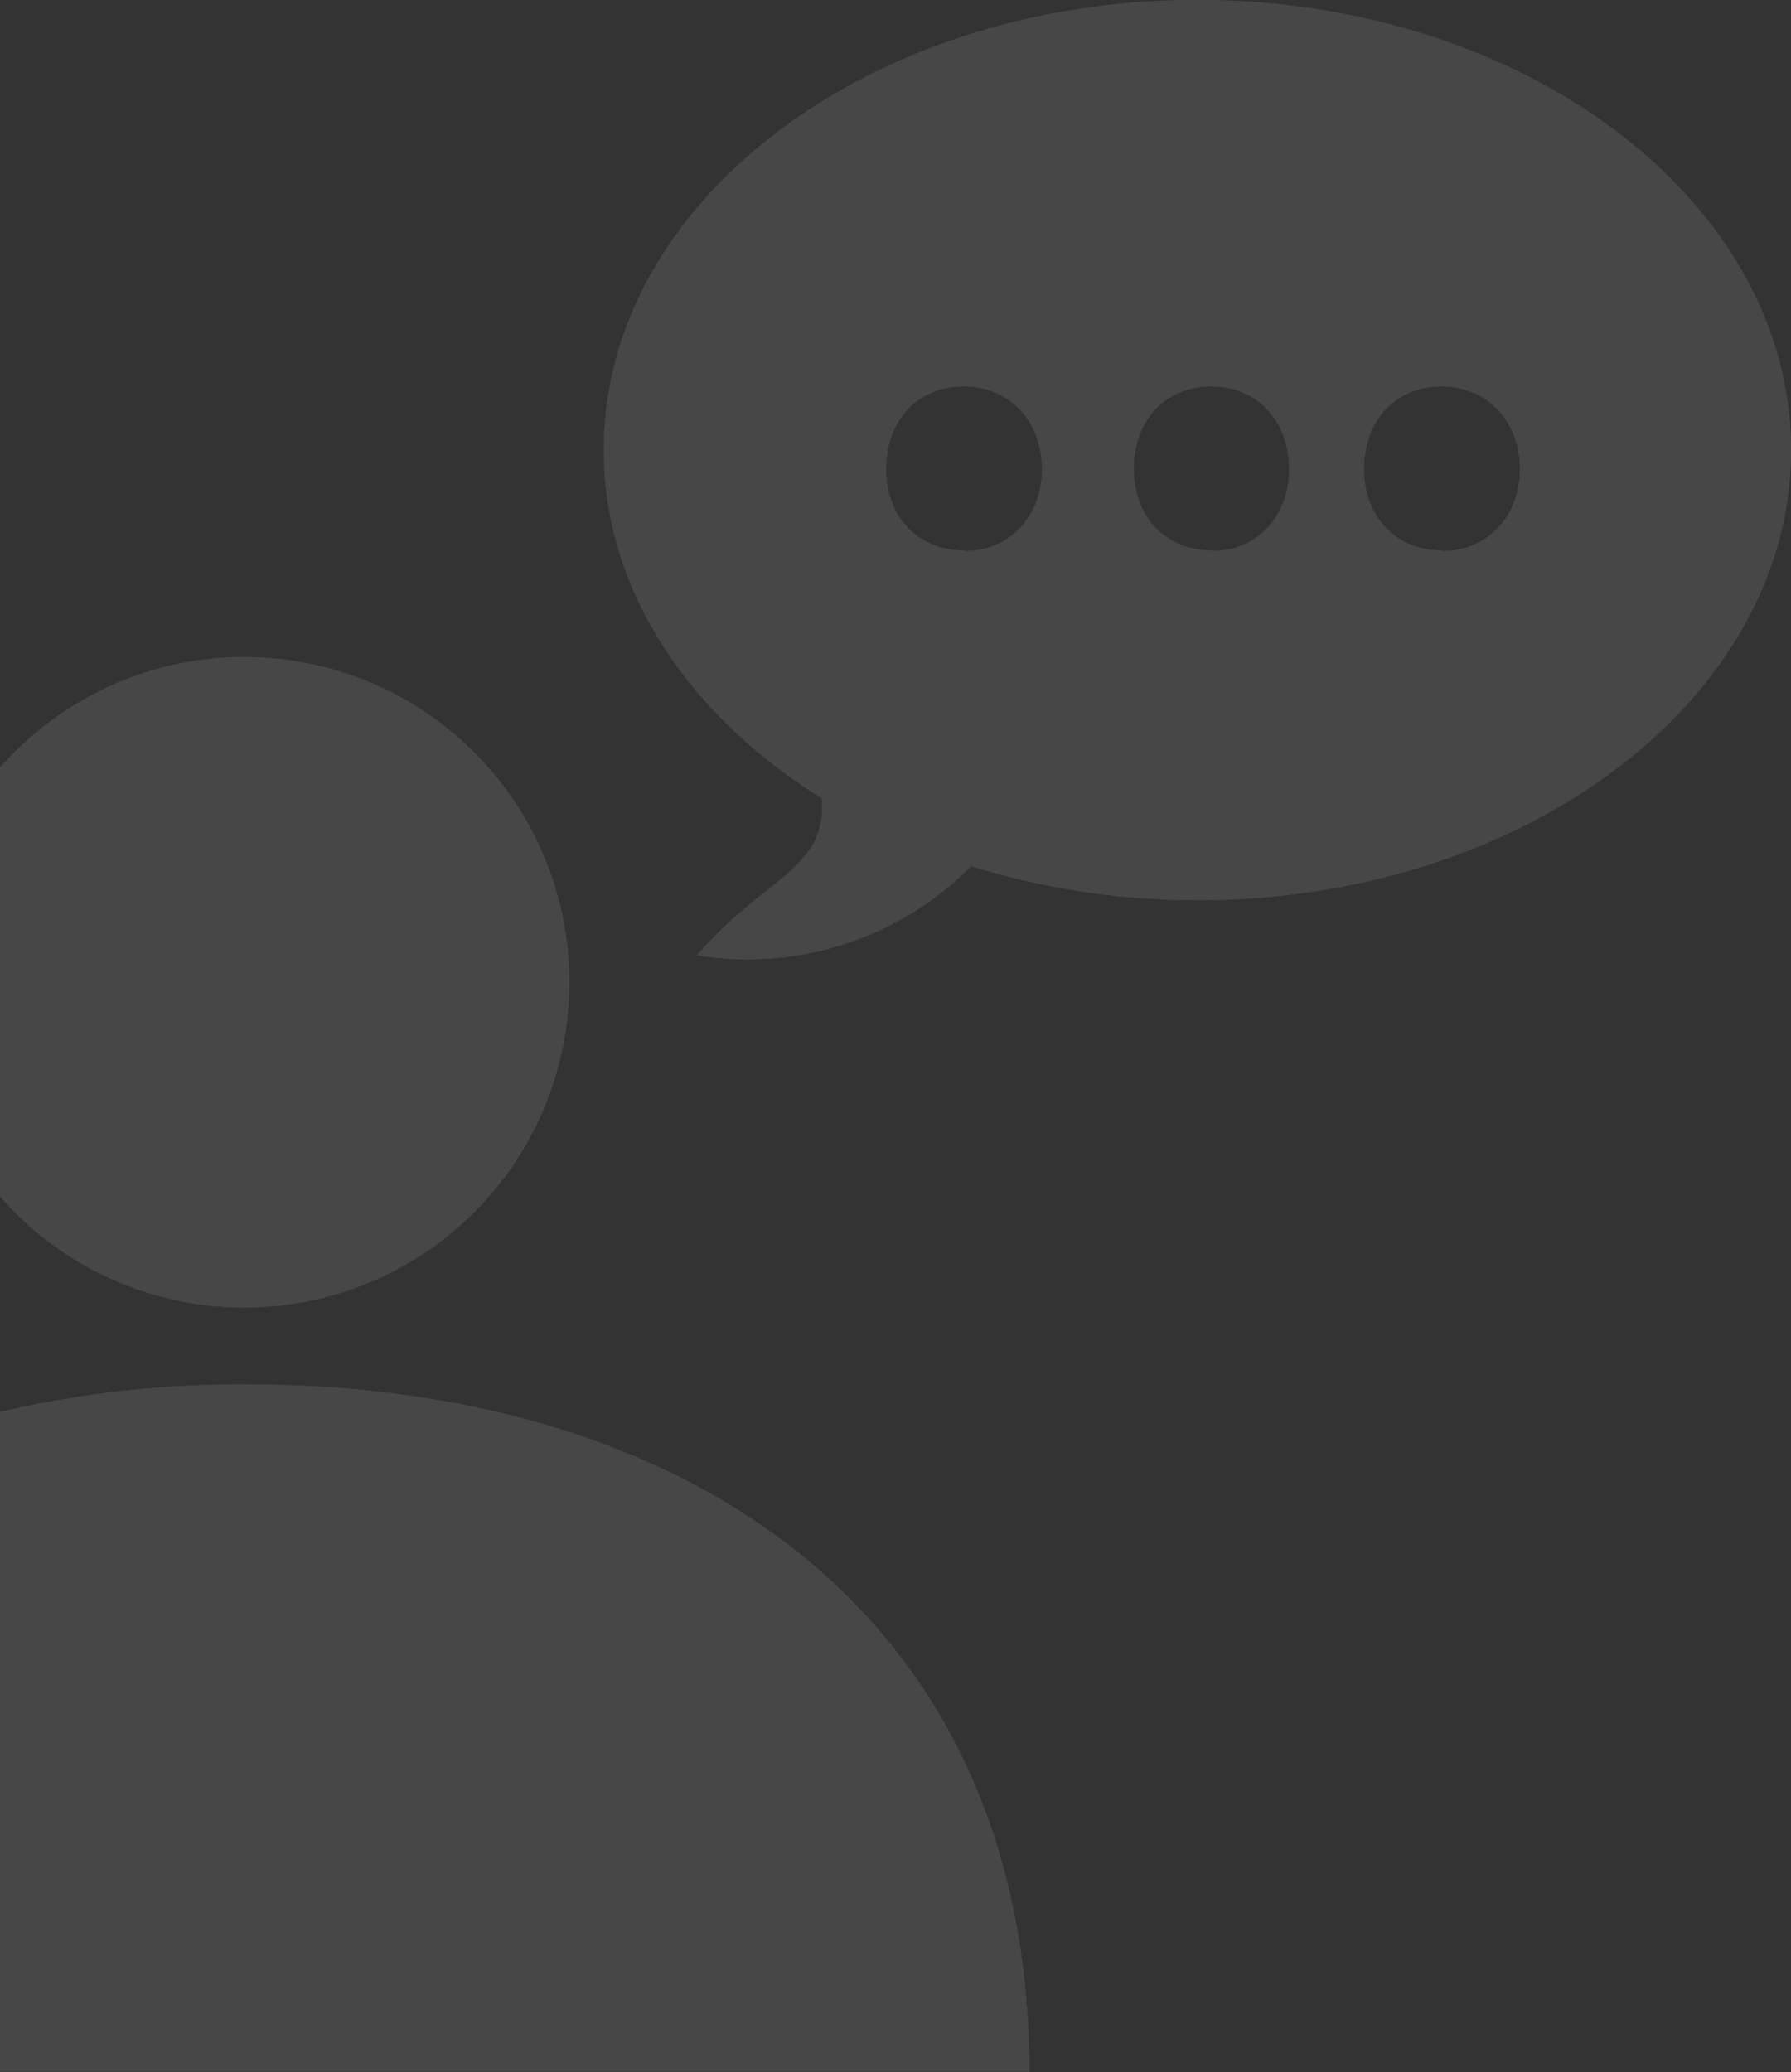 <svg xmlns="http://www.w3.org/2000/svg" viewBox="0 0 351.5 406.5"><rect x="0" y="0" width="351.5" height="406.5" fill="#333333" stroke="none"/><defs><style>.cls-2{fill:#fff}</style></defs><g id="Layer_2" data-name="Layer 2"><g opacity=".1" id="Layer_5" data-name="Layer 5"><path class="cls-2" d="M48 256.5A63.8 63.8 0 100 150.6v84.1a63.6 63.6 0 0048 21.8zM202 406.4c0-89.6-67-134.8-153.5-134.8A206 206 0 000 277v129.4zM235 0c-64.3 0-116.5 39.5-116.5 88.3 0 27.5 16.7 52.1 42.8 68.3 1.1 14-11.3 15.4-24.5 30.8a61.7 61.7 0 0053.8-17.5 149 149 0 0044.4 6.7c64.3 0 116.5-39.6 116.5-88.3S299.4 0 235 0zm-45.7 108c-9.5 0-15.4-7-15.4-16 0-9.5 6.2-16.2 15.2-16.2s15.4 6.7 15.4 16.3c0 9-6.2 16-15.2 16zm48.6 0c-9.5 0-15.4-7-15.4-16 0-9.5 6.2-16.2 15.2-16.2S253 82.5 253 92.1c0 9-6.1 16-15.1 16zm45.2 0c-9.5 0-15.4-7-15.4-16 0-9.5 6.2-16.2 15.2-16.2s15.4 6.8 15.4 16.3c0 9-6.2 16-15.2 16z"/><path class="cls-2" d="M48 256.5A63.8 63.8 0 100 150.6v84.1a63.6 63.6 0 0048 21.8zM202 406.4c0-89.6-67-134.8-153.5-134.8A206 206 0 000 277v129.4zM235 0c-64.3 0-116.5 39.5-116.5 88.3 0 27.5 16.7 52.1 42.8 68.3 1.1 14-11.3 15.4-24.5 30.8a61.7 61.7 0 0053.8-17.5 149 149 0 0044.4 6.7c64.3 0 116.5-39.6 116.5-88.3S299.4 0 235 0zm-45.7 108c-9.5 0-15.4-7-15.4-16 0-9.5 6.2-16.2 15.2-16.2s15.4 6.7 15.4 16.3c0 9-6.2 16-15.2 16zm48.6 0c-9.5 0-15.4-7-15.4-16 0-9.5 6.2-16.2 15.2-16.2S253 82.5 253 92.1c0 9-6.1 16-15.1 16zm45.2 0c-9.5 0-15.4-7-15.4-16 0-9.5 6.2-16.2 15.2-16.2s15.4 6.8 15.4 16.3c0 9-6.2 16-15.2 16z"/></g></g></svg>